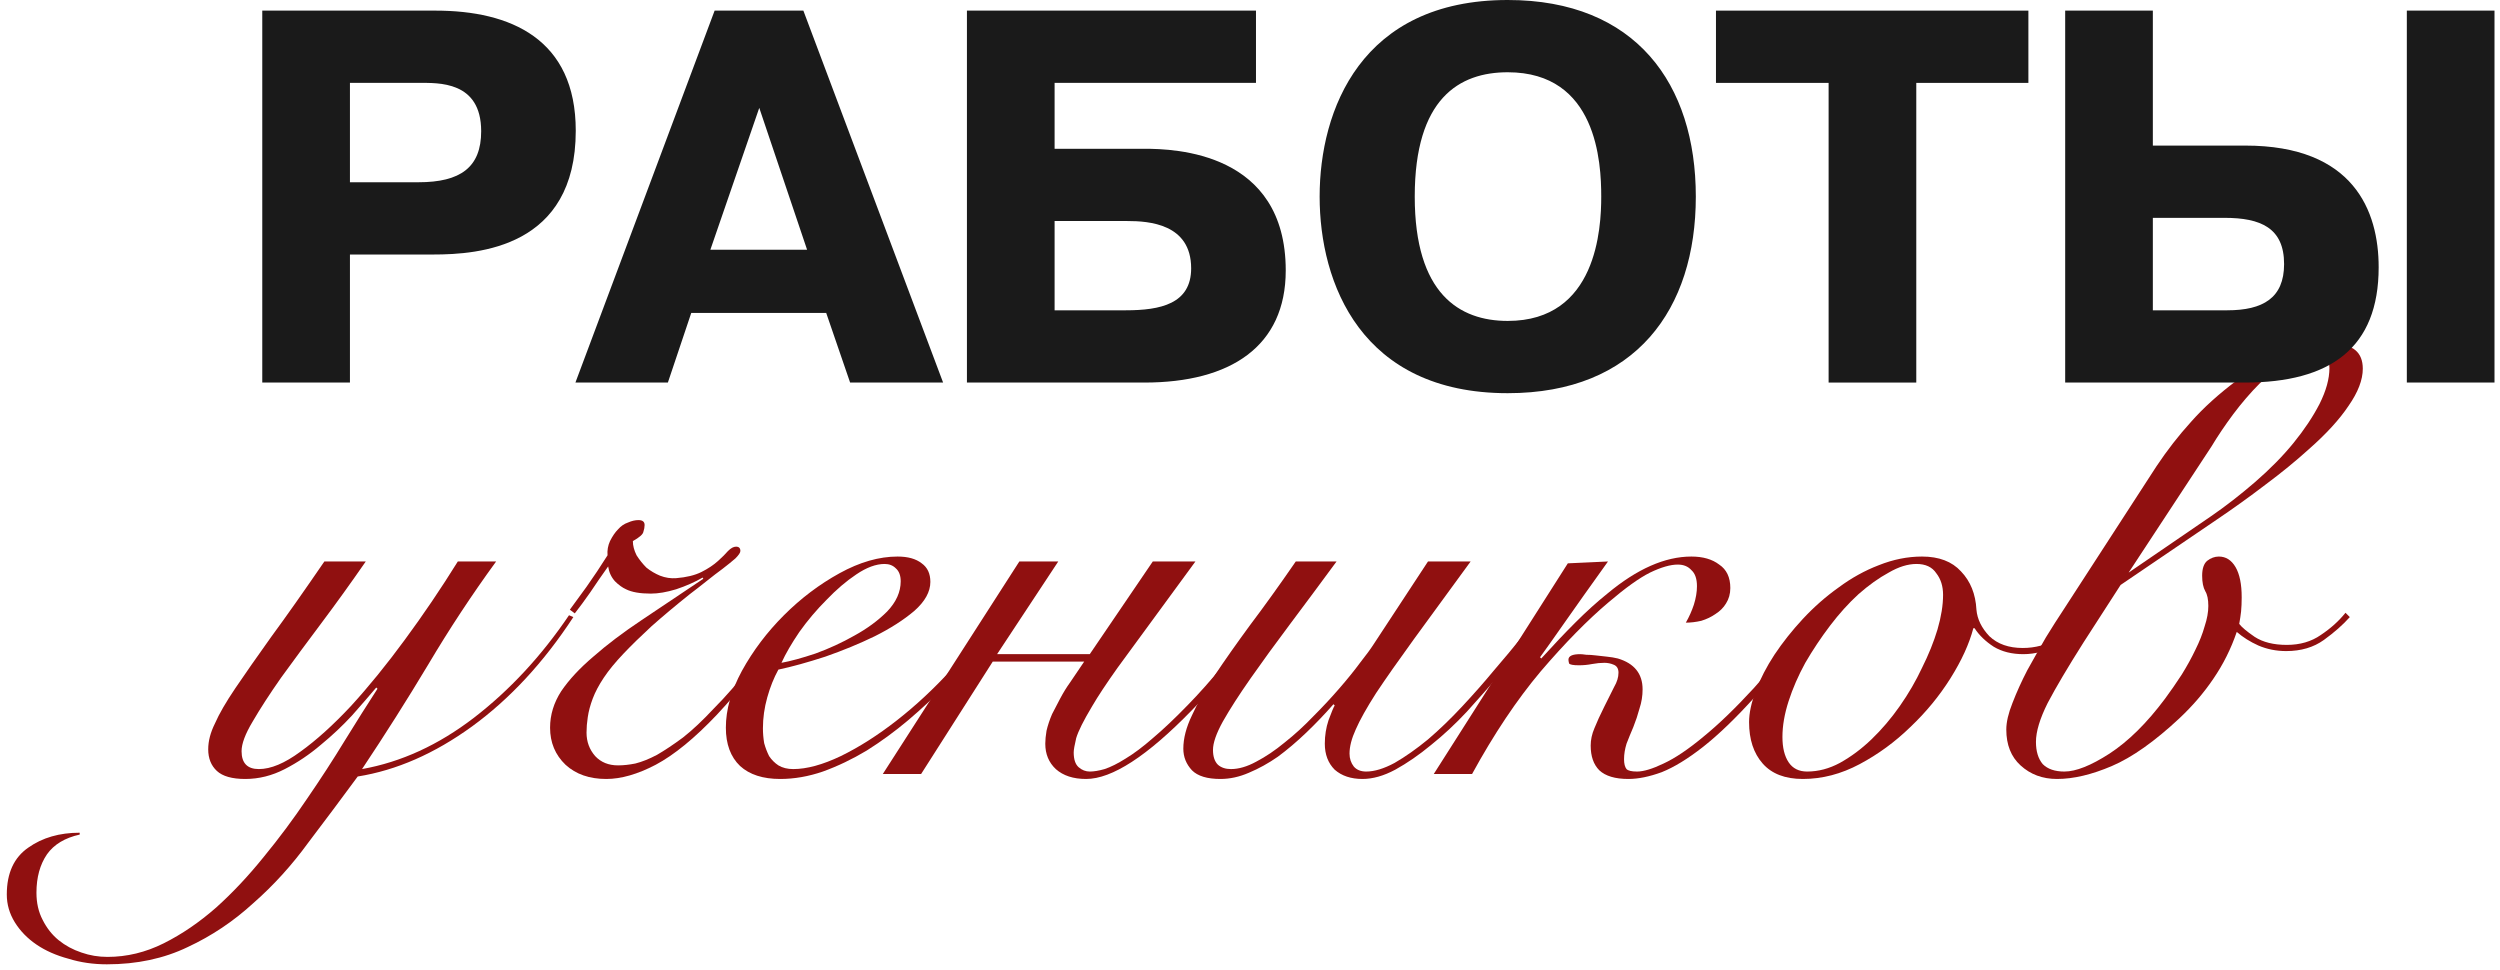 <?xml version="1.0" encoding="UTF-8"?> <svg xmlns="http://www.w3.org/2000/svg" width="281" height="109" viewBox="0 0 281 109" fill="none"><path d="M41.111 63.111C39.444 65.519 37.778 67.833 36.111 70.056C34.444 72.278 32.94 74.315 31.597 76.167C30.301 78.019 29.236 79.662 28.403 81.097C27.569 82.486 27.153 83.597 27.153 84.431C27.153 85.773 27.801 86.444 29.097 86.444C30.44 86.444 31.991 85.796 33.75 84.5C35.555 83.204 37.453 81.491 39.444 79.361C41.435 77.185 43.449 74.708 45.486 71.931C47.569 69.106 49.56 66.167 51.458 63.111H55.764C53.032 66.861 50.486 70.727 48.125 74.708C45.764 78.644 43.287 82.556 40.694 86.444C45.092 85.657 49.282 83.736 53.264 80.681C57.291 77.579 60.856 73.736 63.958 69.153L64.444 69.361C61.111 74.454 57.315 78.551 53.055 81.653C48.842 84.708 44.56 86.583 40.208 87.278C38.403 89.731 36.551 92.208 34.653 94.708C32.801 97.255 30.741 99.523 28.472 101.514C26.25 103.551 23.796 105.194 21.111 106.444C18.426 107.741 15.393 108.389 12.014 108.389C10.486 108.389 9.051 108.181 7.708 107.764C6.319 107.394 5.116 106.861 4.097 106.167C3.078 105.472 2.268 104.639 1.666 103.667C1.065 102.694 0.764 101.653 0.764 100.542C0.764 98.134 1.574 96.375 3.194 95.264C4.768 94.153 6.69 93.597 8.958 93.597V93.806C7.291 94.176 6.065 94.917 5.278 96.028C4.491 97.185 4.097 98.62 4.097 100.333C4.097 101.491 4.328 102.509 4.791 103.389C5.254 104.315 5.856 105.079 6.597 105.681C7.338 106.282 8.194 106.745 9.166 107.069C10.092 107.394 11.065 107.556 12.083 107.556C14.259 107.556 16.366 107.046 18.403 106.028C20.44 105.009 22.407 103.667 24.305 102C26.157 100.333 27.94 98.435 29.653 96.306C31.366 94.222 32.986 92.046 34.514 89.778C36.041 87.556 37.453 85.38 38.75 83.25C40.092 81.074 41.319 79.13 42.43 77.417L42.291 77.278C41.551 78.157 40.648 79.199 39.583 80.403C38.518 81.56 37.338 82.671 36.041 83.736C34.791 84.801 33.449 85.704 32.014 86.444C30.578 87.185 29.097 87.556 27.569 87.556C26.088 87.556 25.023 87.255 24.375 86.653C23.727 86.051 23.403 85.241 23.403 84.222C23.403 83.296 23.657 82.324 24.166 81.306C24.629 80.241 25.393 78.921 26.458 77.347C27.523 75.773 28.866 73.852 30.486 71.583C32.153 69.315 34.143 66.491 36.458 63.111H41.111Z" fill="#901010"></path><path d="M89.468 68.806C87.847 71.306 86.296 73.505 84.815 75.403C83.333 77.255 81.921 78.898 80.579 80.333C78.079 82.972 75.787 84.847 73.704 85.958C71.667 87.023 69.815 87.556 68.148 87.556C66.25 87.556 64.722 87.023 63.565 85.958C62.407 84.847 61.829 83.458 61.829 81.792C61.829 80.356 62.245 78.991 63.079 77.694C63.958 76.398 65.162 75.102 66.69 73.806C68.218 72.463 70.023 71.097 72.106 69.708C74.236 68.273 76.551 66.722 79.051 65.056L78.981 64.917C78.102 65.426 77.106 65.866 75.995 66.236C74.93 66.56 73.981 66.722 73.148 66.722C71.944 66.722 71.019 66.56 70.37 66.236C69.954 66.051 69.537 65.75 69.12 65.333C68.704 64.87 68.449 64.315 68.356 63.667C67.662 64.639 66.991 65.611 66.343 66.583C65.694 67.509 65.116 68.296 64.606 68.944L64.051 68.528C64.514 67.88 65.139 67.023 65.926 65.958C66.713 64.847 67.5 63.667 68.287 62.417C68.241 61.861 68.333 61.329 68.565 60.819C68.843 60.264 69.144 59.824 69.468 59.5C69.792 59.13 70.162 58.875 70.579 58.736C70.995 58.551 71.389 58.458 71.759 58.458C72.222 58.458 72.454 58.644 72.454 59.014C72.454 59.245 72.407 59.5 72.315 59.778C72.269 60.056 71.875 60.403 71.134 60.819C71.134 61.329 71.273 61.861 71.551 62.417C71.875 62.926 72.245 63.389 72.662 63.806C73.125 64.176 73.634 64.477 74.19 64.708C74.792 64.94 75.394 65.032 75.995 64.986C77.153 64.894 78.102 64.662 78.843 64.292C79.583 63.921 80.208 63.505 80.718 63.042C81.18 62.625 81.551 62.255 81.829 61.931C82.153 61.606 82.454 61.444 82.731 61.444C83.055 61.444 83.218 61.606 83.218 61.931C83.218 62.116 83.032 62.394 82.662 62.764C82.292 63.088 81.805 63.481 81.204 63.944C80.694 64.315 80.093 64.778 79.398 65.333C78.704 65.889 78.079 66.375 77.523 66.792C75.903 68.088 74.468 69.292 73.218 70.403C72.014 71.514 70.972 72.532 70.093 73.458C69.167 74.431 68.426 75.333 67.87 76.167C67.315 77 66.898 77.787 66.62 78.528C66.343 79.269 66.157 79.963 66.065 80.611C65.972 81.213 65.926 81.792 65.926 82.347C65.926 83.366 66.25 84.245 66.898 84.986C67.546 85.681 68.403 86.028 69.468 86.028C70.069 86.028 70.718 85.958 71.412 85.819C72.153 85.634 72.963 85.31 73.843 84.847C74.722 84.338 75.694 83.69 76.759 82.903C77.824 82.069 78.981 80.981 80.231 79.639C81.574 78.296 82.963 76.699 84.398 74.847C85.833 72.995 87.361 70.866 88.981 68.458L89.468 68.806Z" fill="#901010"></path><path d="M101.239 65.333C101.239 64.685 101.054 64.199 100.684 63.875C100.36 63.551 99.943 63.389 99.434 63.389C98.462 63.389 97.397 63.782 96.24 64.569C95.128 65.31 94.017 66.259 92.906 67.417C91.795 68.528 90.776 69.731 89.851 71.028C88.971 72.324 88.3 73.481 87.837 74.5C88.855 74.315 90.128 73.968 91.656 73.458C93.184 72.903 94.642 72.231 96.031 71.444C97.466 70.657 98.693 69.755 99.712 68.736C100.73 67.671 101.239 66.537 101.239 65.333ZM112.489 69.014C111.795 70.171 110.915 71.444 109.851 72.833C108.832 74.222 107.652 75.611 106.309 77C105.013 78.343 103.601 79.662 102.073 80.958C100.591 82.208 99.04 83.343 97.42 84.361C95.8 85.333 94.156 86.12 92.49 86.722C90.869 87.278 89.272 87.556 87.698 87.556C85.753 87.556 84.249 87.069 83.184 86.097C82.119 85.079 81.587 83.644 81.587 81.792C81.587 79.755 82.189 77.625 83.392 75.403C84.642 73.134 86.216 71.051 88.115 69.153C90.013 67.255 92.096 65.681 94.365 64.431C96.633 63.181 98.809 62.556 100.892 62.556C102.05 62.556 102.952 62.81 103.601 63.319C104.249 63.782 104.573 64.477 104.573 65.403C104.573 66.514 103.971 67.602 102.767 68.667C101.564 69.685 100.082 70.634 98.323 71.514C96.61 72.347 94.758 73.111 92.767 73.806C90.776 74.454 89.017 74.94 87.49 75.264C86.98 76.19 86.564 77.231 86.24 78.389C85.915 79.546 85.753 80.704 85.753 81.861C85.753 82.417 85.8 82.972 85.892 83.528C86.031 84.037 86.216 84.523 86.448 84.986C86.726 85.403 87.073 85.75 87.49 86.028C87.952 86.306 88.508 86.444 89.156 86.444C90.684 86.444 92.466 85.958 94.503 84.986C96.587 83.968 98.693 82.625 100.823 80.958C102.952 79.292 104.989 77.394 106.934 75.264C108.878 73.134 110.545 70.935 111.934 68.667L112.489 69.014Z" fill="#901010"></path><path d="M114.573 63.111H118.948L112.073 73.528H122.49L129.573 63.111H134.365L125.615 75.056C124.365 76.815 123.416 78.25 122.768 79.361C121.796 80.981 121.194 82.185 120.962 82.972C120.777 83.759 120.684 84.292 120.684 84.569C120.684 85.356 120.87 85.912 121.24 86.236C121.61 86.56 122.027 86.722 122.49 86.722C122.953 86.722 123.509 86.63 124.157 86.444C124.851 86.213 125.638 85.819 126.518 85.264C127.444 84.708 128.462 83.944 129.573 82.972C130.731 82 132.05 80.75 133.532 79.222C135.985 76.722 138.879 73.204 142.212 68.667L142.907 68.875C139.666 73.412 136.68 77.069 133.948 79.847C128.948 84.986 124.99 87.556 122.073 87.556C120.638 87.556 119.504 87.185 118.671 86.444C117.884 85.704 117.49 84.755 117.49 83.597C117.49 83.181 117.536 82.694 117.629 82.139C117.768 81.537 117.976 80.912 118.254 80.264C118.485 79.801 118.786 79.222 119.157 78.528C119.527 77.833 119.897 77.231 120.268 76.722L121.865 74.361H111.587L103.532 87H99.226L114.573 63.111Z" fill="#901010"></path><path d="M150.228 63.111C148.423 65.565 146.687 67.903 145.02 70.125C143.353 72.347 141.872 74.384 140.575 76.236C139.279 78.088 138.237 79.708 137.45 81.097C136.71 82.44 136.339 83.505 136.339 84.292C136.339 85.032 136.524 85.588 136.895 85.958C137.265 86.282 137.751 86.444 138.353 86.444C139.233 86.444 140.182 86.167 141.2 85.611C142.265 85.056 143.33 84.338 144.395 83.458C145.506 82.579 146.571 81.606 147.589 80.542C148.654 79.477 149.626 78.435 150.506 77.417C151.432 76.352 152.219 75.38 152.867 74.5C153.562 73.62 154.071 72.926 154.395 72.417L160.506 63.111H165.298C162.798 66.537 160.668 69.454 158.909 71.861C157.196 74.222 155.784 76.236 154.673 77.903C153.608 79.569 152.844 80.935 152.381 82C151.918 83.019 151.687 83.921 151.687 84.708C151.687 85.264 151.849 85.75 152.173 86.167C152.497 86.537 152.96 86.722 153.562 86.722C154.487 86.722 155.552 86.398 156.756 85.75C157.96 85.056 159.21 84.176 160.506 83.111C161.802 82 163.075 80.773 164.325 79.431C165.622 78.042 166.825 76.676 167.937 75.333C169.094 73.991 170.136 72.741 171.062 71.583C171.987 70.38 172.705 69.407 173.214 68.667L173.909 68.875C173.353 69.662 172.612 70.681 171.687 71.931C170.761 73.134 169.719 74.431 168.562 75.819C167.404 77.162 166.177 78.551 164.881 79.986C163.585 81.375 162.242 82.625 160.853 83.736C159.511 84.847 158.168 85.773 156.825 86.514C155.529 87.208 154.302 87.556 153.145 87.556C151.849 87.556 150.807 87.208 150.02 86.514C149.279 85.773 148.909 84.801 148.909 83.597C148.909 82.671 149.048 81.792 149.325 80.958C149.649 80.079 149.881 79.523 150.02 79.292L149.881 79.153C148.909 80.264 147.89 81.329 146.825 82.347C145.761 83.366 144.696 84.269 143.631 85.056C142.566 85.796 141.478 86.398 140.367 86.861C139.302 87.324 138.237 87.556 137.173 87.556C135.691 87.556 134.626 87.231 133.978 86.583C133.33 85.889 133.006 85.079 133.006 84.153C133.006 82.995 133.33 81.745 133.978 80.403C134.58 79.06 135.437 77.556 136.548 75.889C137.659 74.222 138.978 72.347 140.506 70.264C142.08 68.181 143.793 65.796 145.645 63.111H150.228Z" fill="#901010"></path><path d="M176.224 63.319L180.738 63.111C178.747 65.889 177.103 68.204 175.807 70.056C174.511 71.907 173.608 73.181 173.099 73.875L173.238 74.014C174.58 72.532 175.853 71.19 177.057 69.986C178.307 68.736 179.511 67.648 180.668 66.722C184.002 63.944 187.15 62.556 190.113 62.556C191.409 62.556 192.451 62.856 193.238 63.458C194.071 64.014 194.488 64.894 194.488 66.097C194.488 66.745 194.326 67.324 194.002 67.833C193.724 68.296 193.33 68.69 192.821 69.014C192.358 69.338 191.826 69.593 191.224 69.778C190.622 69.917 190.043 69.986 189.488 69.986C189.858 69.338 190.159 68.667 190.39 67.972C190.622 67.231 190.738 66.537 190.738 65.889C190.738 65.056 190.529 64.454 190.113 64.083C189.742 63.667 189.233 63.458 188.585 63.458C187.752 63.458 186.71 63.759 185.46 64.361C184.256 64.963 182.705 66.074 180.807 67.694C178.446 69.685 175.9 72.278 173.168 75.472C170.483 78.667 167.914 82.509 165.46 87H161.154L176.224 63.319ZM204.488 69.153C201.849 72.856 199.441 75.912 197.265 78.319C195.136 80.681 193.191 82.556 191.432 83.944C189.719 85.287 188.168 86.236 186.779 86.792C185.39 87.301 184.14 87.556 183.029 87.556C181.548 87.556 180.46 87.231 179.765 86.583C179.117 85.935 178.793 85.009 178.793 83.806C178.793 83.157 178.932 82.509 179.21 81.861C179.488 81.167 179.858 80.356 180.321 79.431C180.784 78.505 181.154 77.764 181.432 77.208C181.756 76.653 181.918 76.12 181.918 75.611C181.918 75.148 181.733 74.847 181.363 74.708C181.039 74.569 180.691 74.5 180.321 74.5C179.904 74.5 179.441 74.546 178.932 74.639C178.469 74.731 177.983 74.778 177.474 74.778C176.826 74.778 176.455 74.708 176.363 74.569C176.316 74.384 176.293 74.245 176.293 74.153C176.293 73.736 176.733 73.528 177.613 73.528C177.752 73.528 177.983 73.551 178.307 73.597C178.631 73.597 178.978 73.62 179.349 73.667C179.719 73.713 180.136 73.759 180.599 73.806C181.062 73.852 181.478 73.921 181.849 74.014C183.701 74.569 184.627 75.727 184.627 77.486C184.627 78.227 184.511 78.944 184.279 79.639C184.094 80.333 183.863 81.028 183.585 81.722C183.307 82.37 183.052 82.995 182.821 83.597C182.636 84.199 182.543 84.778 182.543 85.333C182.543 85.843 182.636 86.213 182.821 86.444C183.006 86.63 183.4 86.722 184.002 86.722C184.742 86.722 185.738 86.421 186.988 85.819C188.284 85.218 189.765 84.222 191.432 82.833C193.145 81.444 195.043 79.616 197.127 77.347C199.21 75.032 201.455 72.162 203.863 68.736L204.488 69.153Z" fill="#901010"></path><path d="M235.276 69.431C234.165 70.681 232.915 71.676 231.526 72.417C230.138 73.157 228.772 73.528 227.429 73.528C226.133 73.528 225.022 73.25 224.096 72.694C223.17 72.093 222.452 71.398 221.943 70.611H221.804C221.341 72.37 220.485 74.245 219.235 76.236C217.985 78.227 216.48 80.056 214.721 81.722C213.008 83.389 211.11 84.778 209.026 85.889C206.943 87 204.814 87.556 202.638 87.556C200.647 87.556 199.142 86.977 198.124 85.819C197.105 84.662 196.596 83.111 196.596 81.167C196.596 80.148 196.851 78.968 197.36 77.625C197.869 76.282 198.564 74.94 199.443 73.597C200.369 72.208 201.434 70.866 202.638 69.569C203.888 68.227 205.23 67.046 206.665 66.028C208.101 64.963 209.605 64.13 211.179 63.528C212.8 62.88 214.42 62.556 216.04 62.556C217.939 62.556 219.397 63.111 220.415 64.222C221.48 65.333 222.059 66.769 222.151 68.528C222.244 69.593 222.73 70.588 223.61 71.514C224.536 72.394 225.786 72.833 227.36 72.833C228.749 72.833 230.045 72.486 231.249 71.792C232.499 71.097 233.656 70.194 234.721 69.083L235.276 69.431ZM200.346 82.833C200.346 84.037 200.577 84.986 201.04 85.681C201.503 86.375 202.198 86.722 203.124 86.722C204.374 86.722 205.601 86.398 206.804 85.75C208.054 85.056 209.235 84.176 210.346 83.111C211.503 82 212.568 80.75 213.54 79.361C214.513 77.972 215.346 76.537 216.04 75.056C216.781 73.574 217.36 72.139 217.776 70.75C218.193 69.315 218.401 68.019 218.401 66.861C218.401 65.889 218.147 65.079 217.638 64.431C217.175 63.736 216.434 63.389 215.415 63.389C214.443 63.389 213.401 63.713 212.29 64.361C211.179 64.963 210.045 65.773 208.888 66.792C207.776 67.81 206.712 68.991 205.693 70.333C204.675 71.676 203.749 73.065 202.915 74.5C202.128 75.935 201.503 77.37 201.04 78.806C200.577 80.241 200.346 81.583 200.346 82.833Z" fill="#901010"></path><path d="M234.189 72.208C232.429 74.986 231.087 77.255 230.161 79.014C229.281 80.773 228.841 82.231 228.841 83.389C228.841 84.454 229.096 85.287 229.605 85.889C230.161 86.444 230.971 86.722 232.036 86.722C233.332 86.722 235.022 86.051 237.105 84.708C239.235 83.319 241.318 81.259 243.355 78.528C244.004 77.648 244.629 76.745 245.23 75.819C245.832 74.847 246.341 73.921 246.758 73.042C247.221 72.116 247.568 71.236 247.8 70.403C248.078 69.569 248.216 68.806 248.216 68.111C248.216 67.37 248.101 66.815 247.869 66.444C247.638 66.028 247.522 65.449 247.522 64.708C247.522 63.921 247.707 63.366 248.078 63.042C248.494 62.718 248.934 62.556 249.397 62.556C250.184 62.556 250.809 62.949 251.272 63.736C251.735 64.523 251.966 65.657 251.966 67.139C251.966 67.741 251.943 68.273 251.897 68.736C251.851 69.153 251.781 69.616 251.689 70.125C251.966 70.495 252.545 70.981 253.425 71.583C254.351 72.185 255.554 72.486 257.036 72.486C258.517 72.486 259.791 72.116 260.855 71.375C261.966 70.634 262.892 69.801 263.633 68.875L264.119 69.361C263.332 70.241 262.36 71.097 261.203 71.931C260.045 72.764 258.633 73.181 256.966 73.181C255.855 73.181 254.814 72.972 253.841 72.556C252.916 72.139 252.105 71.63 251.411 71.028C250.763 72.926 249.883 74.685 248.772 76.306C247.707 77.88 246.434 79.361 244.953 80.75C242.175 83.343 239.652 85.125 237.383 86.097C235.115 87.069 233.054 87.556 231.203 87.556C229.582 87.556 228.216 87.046 227.105 86.028C226.041 85.056 225.508 83.713 225.508 82C225.508 81.167 225.74 80.171 226.203 79.014C226.666 77.81 227.221 76.583 227.869 75.333C228.564 74.083 229.258 72.856 229.953 71.653C230.693 70.449 231.341 69.431 231.897 68.597L242.383 52.417C243.587 50.611 244.883 48.944 246.272 47.417C247.661 45.843 249.374 44.292 251.411 42.764C253.216 41.375 254.999 40.356 256.758 39.708C258.517 39.014 260.138 38.667 261.619 38.667C263.193 38.667 264.235 38.898 264.744 39.361C265.3 39.824 265.578 40.519 265.578 41.444C265.578 42.694 265.045 44.083 263.98 45.611C262.962 47.139 261.48 48.759 259.536 50.472C258.054 51.815 256.411 53.157 254.605 54.5C252.846 55.843 251.041 57.139 249.189 58.389L238.355 65.75L234.189 72.208ZM248.494 58.042C250.115 56.931 251.758 55.657 253.425 54.222C255.138 52.741 256.596 51.259 257.8 49.778C259.004 48.296 259.976 46.838 260.716 45.403C261.457 43.921 261.828 42.579 261.828 41.375C261.828 40.681 261.666 40.194 261.341 39.917C261.064 39.639 260.647 39.5 260.091 39.5C259.212 39.5 258.24 39.847 257.175 40.542C256.11 41.19 255.045 42.046 253.98 43.111C252.962 44.13 251.966 45.287 250.994 46.583C250.068 47.833 249.258 49.037 248.564 50.194L239.258 64.361L248.494 58.042Z" fill="#901010"></path><path d="M29.479 1.194H48.948C57.369 1.194 64.715 4.36 64.715 14.692C64.715 27.831 53.786 28.607 48.709 28.607H39.333V43H29.479V1.194ZM39.333 9.317V20.485H47.037C51.755 20.485 54.084 18.812 54.084 14.751C54.084 9.078 49.247 9.317 47.037 9.317H39.333Z" fill="#1A1A1A"></path><path d="M80.324 1.194H90.298L106.005 43H95.553L92.866 35.176H77.696L75.069 43H64.677L80.324 1.194ZM79.846 28.069H90.716L85.341 12.124L79.846 28.069Z" fill="#1A1A1A"></path><path d="M118.537 9.317V16.722H128.63C132.035 16.722 144.517 17.081 144.517 30.399C144.517 38.939 138.305 43 128.63 43H108.683V1.194H141.172V9.317H118.537ZM118.537 24.844V34.878H126.54C130.422 34.878 133.886 34.161 133.886 30.16C133.886 25.143 129.108 24.844 126.719 24.844H118.537Z" fill="#1A1A1A"></path><path d="M169.468 44.194C152.985 44.194 148.327 31.832 148.327 22.097C148.327 12.363 152.985 0 169.468 0C183.861 0 190.61 9.436 190.61 22.097C190.61 34.758 183.861 44.194 169.468 44.194ZM169.468 36.072C179.502 36.072 179.979 25.621 179.979 22.097C179.979 18.275 179.502 8.122 169.468 8.122C164.034 8.122 159.017 11.049 159.017 22.097C159.017 33.026 164.034 36.072 169.468 36.072Z" fill="#1A1A1A"></path><path d="M205.536 9.317H192.875V1.194H227.991V9.317H215.39V43H205.536V9.317Z" fill="#1A1A1A"></path><path d="M241.98 1.194V16.364H252.372C264.555 16.364 267.362 23.71 267.362 30.04C267.362 39.118 261.928 43 252.312 43H232.126V1.194H241.98ZM241.98 24.486V34.878H250.342C254.343 34.878 256.732 33.504 256.732 29.682C256.732 25.621 254.104 24.486 250.043 24.486H241.98ZM270.528 1.194H280.382V43H270.528V1.194Z" fill="#1A1A1A"></path></svg> 